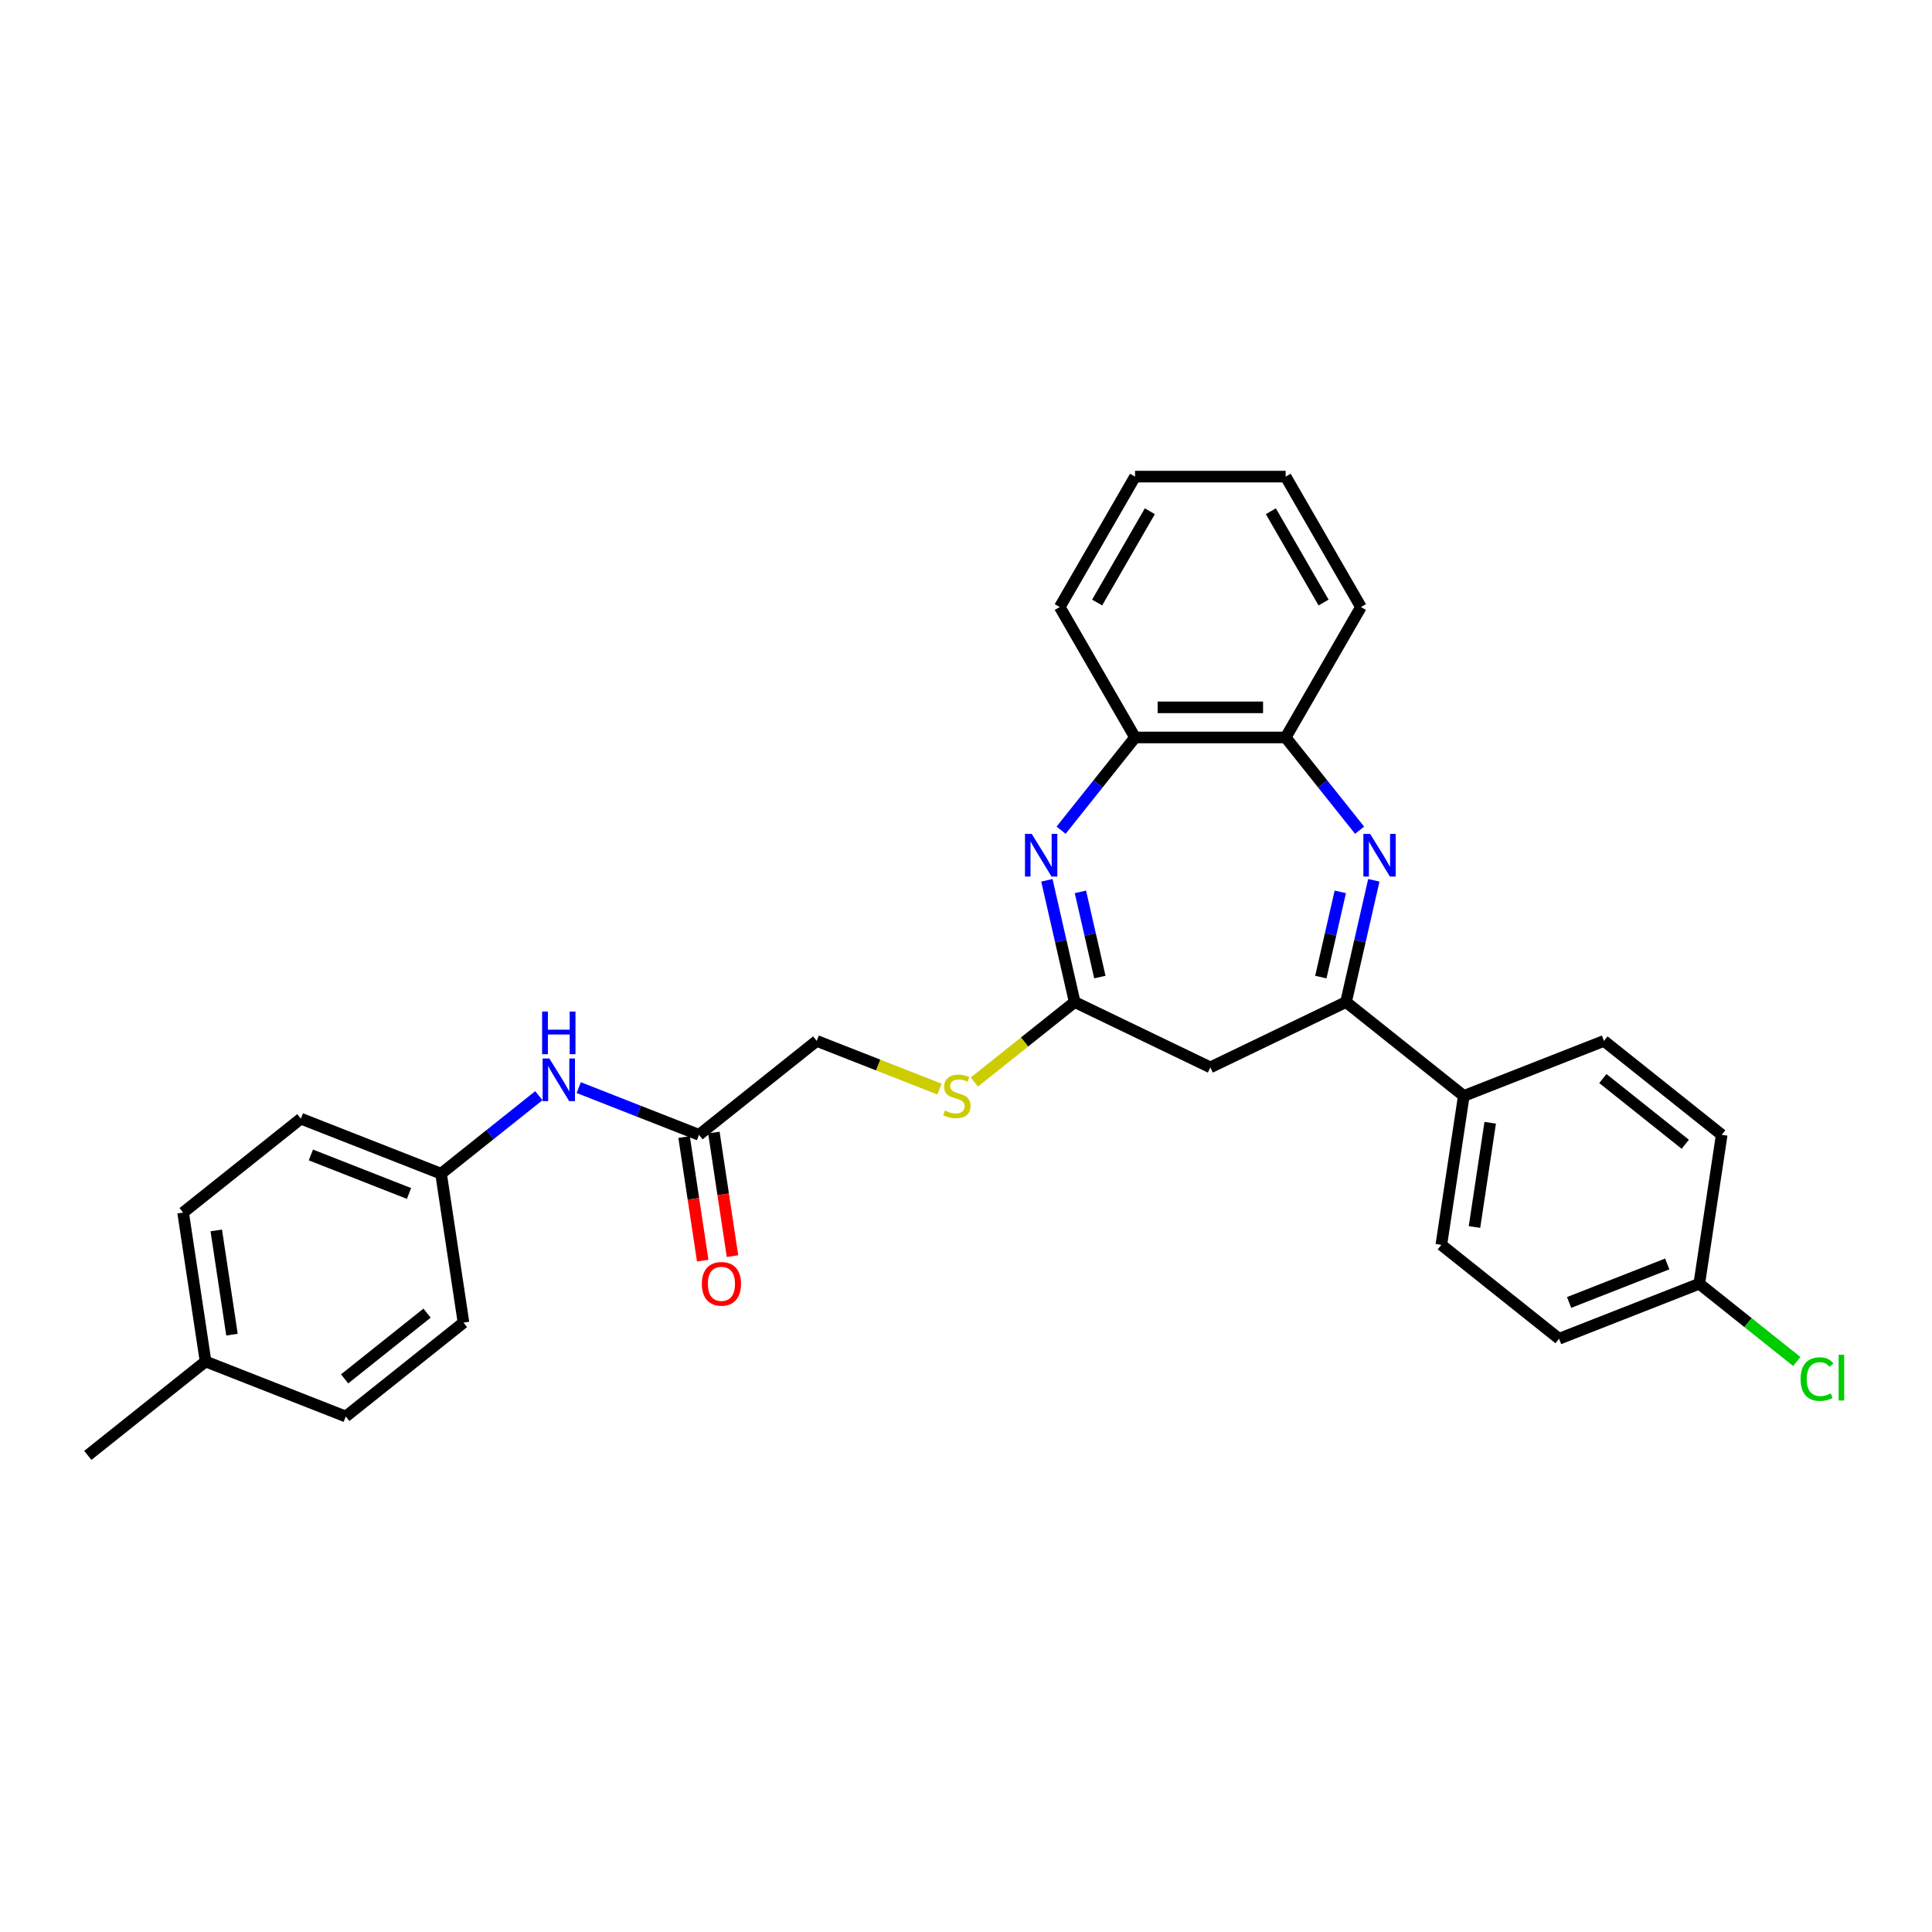 <?xml version='1.0' encoding='iso-8859-1'?>
<svg version='1.1' baseProfile='full'
              xmlns='http://www.w3.org/2000/svg'
                      xmlns:rdkit='http://www.rdkit.org/xml'
                      xmlns:xlink='http://www.w3.org/1999/xlink'
                  xml:space='preserve'
width='1000px' height='1000px' viewBox='0 0 1000 1000'>
<!-- END OF HEADER -->
<rect style='opacity:1.0;fill:#FFFFFF;stroke:none' width='1000' height='1000' x='0' y='0'> </rect>
<path class='bond-1' d='M 711.088,455.642 L 703.897,487.147' style='fill:none;fill-rule:evenodd;stroke:#0000FF;stroke-width:6px;stroke-linecap:butt;stroke-linejoin:miter;stroke-opacity:1' />
<path class='bond-1' d='M 703.897,487.147 L 696.706,518.652' style='fill:none;fill-rule:evenodd;stroke:#000000;stroke-width:6px;stroke-linecap:butt;stroke-linejoin:miter;stroke-opacity:1' />
<path class='bond-1' d='M 693.731,461.624 L 688.698,483.678' style='fill:none;fill-rule:evenodd;stroke:#0000FF;stroke-width:6px;stroke-linecap:butt;stroke-linejoin:miter;stroke-opacity:1' />
<path class='bond-1' d='M 688.698,483.678 L 683.664,505.731' style='fill:none;fill-rule:evenodd;stroke:#000000;stroke-width:6px;stroke-linecap:butt;stroke-linejoin:miter;stroke-opacity:1' />
<path class='bond-4' d='M 703.731,429.714 L 684.591,405.713' style='fill:none;fill-rule:evenodd;stroke:#0000FF;stroke-width:6px;stroke-linecap:butt;stroke-linejoin:miter;stroke-opacity:1' />
<path class='bond-4' d='M 684.591,405.713 L 665.451,381.711' style='fill:none;fill-rule:evenodd;stroke:#000000;stroke-width:6px;stroke-linecap:butt;stroke-linejoin:miter;stroke-opacity:1' />
<path class='bond-0' d='M 549.219,429.714 L 568.36,405.713' style='fill:none;fill-rule:evenodd;stroke:#0000FF;stroke-width:6px;stroke-linecap:butt;stroke-linejoin:miter;stroke-opacity:1' />
<path class='bond-0' d='M 568.36,405.713 L 587.5,381.711' style='fill:none;fill-rule:evenodd;stroke:#000000;stroke-width:6px;stroke-linecap:butt;stroke-linejoin:miter;stroke-opacity:1' />
<path class='bond-29' d='M 541.863,455.642 L 549.053,487.147' style='fill:none;fill-rule:evenodd;stroke:#0000FF;stroke-width:6px;stroke-linecap:butt;stroke-linejoin:miter;stroke-opacity:1' />
<path class='bond-29' d='M 549.053,487.147 L 556.244,518.652' style='fill:none;fill-rule:evenodd;stroke:#000000;stroke-width:6px;stroke-linecap:butt;stroke-linejoin:miter;stroke-opacity:1' />
<path class='bond-29' d='M 559.219,461.624 L 564.253,483.678' style='fill:none;fill-rule:evenodd;stroke:#0000FF;stroke-width:6px;stroke-linecap:butt;stroke-linejoin:miter;stroke-opacity:1' />
<path class='bond-29' d='M 564.253,483.678 L 569.286,505.731' style='fill:none;fill-rule:evenodd;stroke:#000000;stroke-width:6px;stroke-linecap:butt;stroke-linejoin:miter;stroke-opacity:1' />
<path class='bond-3' d='M 696.706,518.652 L 626.475,552.473' style='fill:none;fill-rule:evenodd;stroke:#000000;stroke-width:6px;stroke-linecap:butt;stroke-linejoin:miter;stroke-opacity:1' />
<path class='bond-7' d='M 696.706,518.652 L 757.651,567.253' style='fill:none;fill-rule:evenodd;stroke:#000000;stroke-width:6px;stroke-linecap:butt;stroke-linejoin:miter;stroke-opacity:1' />
<path class='bond-2' d='M 556.244,518.652 L 626.475,552.473' style='fill:none;fill-rule:evenodd;stroke:#000000;stroke-width:6px;stroke-linecap:butt;stroke-linejoin:miter;stroke-opacity:1' />
<path class='bond-8' d='M 556.244,518.652 L 530.285,539.353' style='fill:none;fill-rule:evenodd;stroke:#000000;stroke-width:6px;stroke-linecap:butt;stroke-linejoin:miter;stroke-opacity:1' />
<path class='bond-8' d='M 530.285,539.353 L 504.327,560.055' style='fill:none;fill-rule:evenodd;stroke:#CCCC00;stroke-width:6px;stroke-linecap:butt;stroke-linejoin:miter;stroke-opacity:1' />
<path class='bond-5' d='M 665.451,381.711 L 587.5,381.711' style='fill:none;fill-rule:evenodd;stroke:#000000;stroke-width:6px;stroke-linecap:butt;stroke-linejoin:miter;stroke-opacity:1' />
<path class='bond-5' d='M 653.758,366.121 L 599.193,366.121' style='fill:none;fill-rule:evenodd;stroke:#000000;stroke-width:6px;stroke-linecap:butt;stroke-linejoin:miter;stroke-opacity:1' />
<path class='bond-24' d='M 665.451,381.711 L 704.426,314.204' style='fill:none;fill-rule:evenodd;stroke:#000000;stroke-width:6px;stroke-linecap:butt;stroke-linejoin:miter;stroke-opacity:1' />
<path class='bond-25' d='M 587.5,381.711 L 548.525,314.204' style='fill:none;fill-rule:evenodd;stroke:#000000;stroke-width:6px;stroke-linecap:butt;stroke-linejoin:miter;stroke-opacity:1' />
<path class='bond-6' d='M 361.794,587.376 L 422.738,538.775' style='fill:none;fill-rule:evenodd;stroke:#000000;stroke-width:6px;stroke-linecap:butt;stroke-linejoin:miter;stroke-opacity:1' />
<path class='bond-9' d='M 361.794,587.376 L 330.673,575.162' style='fill:none;fill-rule:evenodd;stroke:#000000;stroke-width:6px;stroke-linecap:butt;stroke-linejoin:miter;stroke-opacity:1' />
<path class='bond-9' d='M 330.673,575.162 L 299.552,562.948' style='fill:none;fill-rule:evenodd;stroke:#0000FF;stroke-width:6px;stroke-linecap:butt;stroke-linejoin:miter;stroke-opacity:1' />
<path class='bond-10' d='M 354.086,588.538 L 358.906,620.522' style='fill:none;fill-rule:evenodd;stroke:#000000;stroke-width:6px;stroke-linecap:butt;stroke-linejoin:miter;stroke-opacity:1' />
<path class='bond-10' d='M 358.906,620.522 L 363.727,652.506' style='fill:none;fill-rule:evenodd;stroke:#FF0000;stroke-width:6px;stroke-linecap:butt;stroke-linejoin:miter;stroke-opacity:1' />
<path class='bond-10' d='M 369.502,586.214 L 374.322,618.199' style='fill:none;fill-rule:evenodd;stroke:#000000;stroke-width:6px;stroke-linecap:butt;stroke-linejoin:miter;stroke-opacity:1' />
<path class='bond-10' d='M 374.322,618.199 L 379.143,650.183' style='fill:none;fill-rule:evenodd;stroke:#FF0000;stroke-width:6px;stroke-linecap:butt;stroke-linejoin:miter;stroke-opacity:1' />
<path class='bond-11' d='M 757.651,567.253 L 746.033,644.333' style='fill:none;fill-rule:evenodd;stroke:#000000;stroke-width:6px;stroke-linecap:butt;stroke-linejoin:miter;stroke-opacity:1' />
<path class='bond-11' d='M 771.324,581.139 L 763.191,635.095' style='fill:none;fill-rule:evenodd;stroke:#000000;stroke-width:6px;stroke-linecap:butt;stroke-linejoin:miter;stroke-opacity:1' />
<path class='bond-12' d='M 757.651,567.253 L 830.213,538.775' style='fill:none;fill-rule:evenodd;stroke:#000000;stroke-width:6px;stroke-linecap:butt;stroke-linejoin:miter;stroke-opacity:1' />
<path class='bond-13' d='M 486.273,563.71 L 454.506,551.243' style='fill:none;fill-rule:evenodd;stroke:#CCCC00;stroke-width:6px;stroke-linecap:butt;stroke-linejoin:miter;stroke-opacity:1' />
<path class='bond-13' d='M 454.506,551.243 L 422.738,538.775' style='fill:none;fill-rule:evenodd;stroke:#000000;stroke-width:6px;stroke-linecap:butt;stroke-linejoin:miter;stroke-opacity:1' />
<path class='bond-14' d='M 278.911,567.128 L 253.599,587.313' style='fill:none;fill-rule:evenodd;stroke:#0000FF;stroke-width:6px;stroke-linecap:butt;stroke-linejoin:miter;stroke-opacity:1' />
<path class='bond-14' d='M 253.599,587.313 L 228.287,607.499' style='fill:none;fill-rule:evenodd;stroke:#000000;stroke-width:6px;stroke-linecap:butt;stroke-linejoin:miter;stroke-opacity:1' />
<path class='bond-17' d='M 746.033,644.333 L 806.977,692.934' style='fill:none;fill-rule:evenodd;stroke:#000000;stroke-width:6px;stroke-linecap:butt;stroke-linejoin:miter;stroke-opacity:1' />
<path class='bond-16' d='M 830.213,538.775 L 891.157,587.376' style='fill:none;fill-rule:evenodd;stroke:#000000;stroke-width:6px;stroke-linecap:butt;stroke-linejoin:miter;stroke-opacity:1' />
<path class='bond-16' d='M 829.634,558.254 L 872.295,592.275' style='fill:none;fill-rule:evenodd;stroke:#000000;stroke-width:6px;stroke-linecap:butt;stroke-linejoin:miter;stroke-opacity:1' />
<path class='bond-20' d='M 228.287,607.499 L 239.905,684.579' style='fill:none;fill-rule:evenodd;stroke:#000000;stroke-width:6px;stroke-linecap:butt;stroke-linejoin:miter;stroke-opacity:1' />
<path class='bond-21' d='M 228.287,607.499 L 155.725,579.02' style='fill:none;fill-rule:evenodd;stroke:#000000;stroke-width:6px;stroke-linecap:butt;stroke-linejoin:miter;stroke-opacity:1' />
<path class='bond-21' d='M 211.707,617.74 L 160.914,597.805' style='fill:none;fill-rule:evenodd;stroke:#000000;stroke-width:6px;stroke-linecap:butt;stroke-linejoin:miter;stroke-opacity:1' />
<path class='bond-15' d='M 879.539,664.456 L 891.157,587.376' style='fill:none;fill-rule:evenodd;stroke:#000000;stroke-width:6px;stroke-linecap:butt;stroke-linejoin:miter;stroke-opacity:1' />
<path class='bond-19' d='M 879.539,664.456 L 904.781,684.585' style='fill:none;fill-rule:evenodd;stroke:#000000;stroke-width:6px;stroke-linecap:butt;stroke-linejoin:miter;stroke-opacity:1' />
<path class='bond-19' d='M 904.781,684.585 L 930.022,704.715' style='fill:none;fill-rule:evenodd;stroke:#00CC00;stroke-width:6px;stroke-linecap:butt;stroke-linejoin:miter;stroke-opacity:1' />
<path class='bond-31' d='M 879.539,664.456 L 806.977,692.934' style='fill:none;fill-rule:evenodd;stroke:#000000;stroke-width:6px;stroke-linecap:butt;stroke-linejoin:miter;stroke-opacity:1' />
<path class='bond-31' d='M 862.959,654.215 L 812.165,674.15' style='fill:none;fill-rule:evenodd;stroke:#000000;stroke-width:6px;stroke-linecap:butt;stroke-linejoin:miter;stroke-opacity:1' />
<path class='bond-18' d='M 106.399,704.702 L 94.781,627.622' style='fill:none;fill-rule:evenodd;stroke:#000000;stroke-width:6px;stroke-linecap:butt;stroke-linejoin:miter;stroke-opacity:1' />
<path class='bond-18' d='M 120.072,690.816 L 111.94,636.86' style='fill:none;fill-rule:evenodd;stroke:#000000;stroke-width:6px;stroke-linecap:butt;stroke-linejoin:miter;stroke-opacity:1' />
<path class='bond-26' d='M 106.399,704.702 L 45.455,753.303' style='fill:none;fill-rule:evenodd;stroke:#000000;stroke-width:6px;stroke-linecap:butt;stroke-linejoin:miter;stroke-opacity:1' />
<path class='bond-32' d='M 106.399,704.702 L 178.961,733.18' style='fill:none;fill-rule:evenodd;stroke:#000000;stroke-width:6px;stroke-linecap:butt;stroke-linejoin:miter;stroke-opacity:1' />
<path class='bond-23' d='M 239.905,684.579 L 178.961,733.18' style='fill:none;fill-rule:evenodd;stroke:#000000;stroke-width:6px;stroke-linecap:butt;stroke-linejoin:miter;stroke-opacity:1' />
<path class='bond-23' d='M 221.043,679.68 L 178.382,713.701' style='fill:none;fill-rule:evenodd;stroke:#000000;stroke-width:6px;stroke-linecap:butt;stroke-linejoin:miter;stroke-opacity:1' />
<path class='bond-22' d='M 155.725,579.02 L 94.781,627.622' style='fill:none;fill-rule:evenodd;stroke:#000000;stroke-width:6px;stroke-linecap:butt;stroke-linejoin:miter;stroke-opacity:1' />
<path class='bond-27' d='M 704.426,314.204 L 665.451,246.697' style='fill:none;fill-rule:evenodd;stroke:#000000;stroke-width:6px;stroke-linecap:butt;stroke-linejoin:miter;stroke-opacity:1' />
<path class='bond-27' d='M 685.078,311.873 L 657.795,264.618' style='fill:none;fill-rule:evenodd;stroke:#000000;stroke-width:6px;stroke-linecap:butt;stroke-linejoin:miter;stroke-opacity:1' />
<path class='bond-30' d='M 548.525,314.204 L 587.5,246.697' style='fill:none;fill-rule:evenodd;stroke:#000000;stroke-width:6px;stroke-linecap:butt;stroke-linejoin:miter;stroke-opacity:1' />
<path class='bond-30' d='M 567.872,311.873 L 595.155,264.618' style='fill:none;fill-rule:evenodd;stroke:#000000;stroke-width:6px;stroke-linecap:butt;stroke-linejoin:miter;stroke-opacity:1' />
<path class='bond-28' d='M 665.451,246.697 L 587.5,246.697' style='fill:none;fill-rule:evenodd;stroke:#000000;stroke-width:6px;stroke-linecap:butt;stroke-linejoin:miter;stroke-opacity:1' />
<path  class='atom-0' d='M 709.172 431.618
L 716.406 443.31
Q 717.123 444.464, 718.277 446.553
Q 719.431 448.642, 719.493 448.767
L 719.493 431.618
L 722.424 431.618
L 722.424 453.693
L 719.399 453.693
L 711.635 440.909
Q 710.731 439.413, 709.765 437.698
Q 708.829 435.983, 708.549 435.453
L 708.549 453.693
L 705.68 453.693
L 705.68 431.618
L 709.172 431.618
' fill='#0000FF'/>
<path  class='atom-1' d='M 534.019 431.618
L 541.253 443.31
Q 541.97 444.464, 543.123 446.553
Q 544.277 448.642, 544.339 448.767
L 544.339 431.618
L 547.27 431.618
L 547.27 453.693
L 544.246 453.693
L 536.482 440.909
Q 535.578 439.413, 534.611 437.698
Q 533.676 435.983, 533.395 435.453
L 533.395 453.693
L 530.527 453.693
L 530.527 431.618
L 534.019 431.618
' fill='#0000FF'/>
<path  class='atom-9' d='M 489.064 574.83
Q 489.313 574.923, 490.342 575.36
Q 491.371 575.797, 492.494 576.077
Q 493.647 576.327, 494.77 576.327
Q 496.859 576.327, 498.075 575.329
Q 499.291 574.3, 499.291 572.523
Q 499.291 571.307, 498.667 570.558
Q 498.075 569.81, 497.14 569.405
Q 496.204 568.999, 494.645 568.532
Q 492.681 567.939, 491.496 567.378
Q 490.342 566.817, 489.5 565.632
Q 488.69 564.447, 488.69 562.451
Q 488.69 559.676, 490.561 557.961
Q 492.463 556.247, 496.204 556.247
Q 498.761 556.247, 501.661 557.463
L 500.944 559.863
Q 498.293 558.772, 496.298 558.772
Q 494.146 558.772, 492.961 559.676
Q 491.777 560.549, 491.808 562.077
Q 491.808 563.262, 492.4 563.979
Q 493.024 564.696, 493.897 565.102
Q 494.801 565.507, 496.298 565.975
Q 498.293 566.598, 499.478 567.222
Q 500.663 567.846, 501.505 569.124
Q 502.378 570.371, 502.378 572.523
Q 502.378 575.578, 500.32 577.231
Q 498.293 578.852, 494.895 578.852
Q 492.93 578.852, 491.434 578.416
Q 489.968 578.01, 488.222 577.293
L 489.064 574.83
' fill='#CCCC00'/>
<path  class='atom-10' d='M 284.352 547.86
L 291.586 559.552
Q 292.303 560.706, 293.456 562.795
Q 294.61 564.884, 294.672 565.009
L 294.672 547.86
L 297.603 547.86
L 297.603 569.935
L 294.579 569.935
L 286.815 557.151
Q 285.911 555.655, 284.944 553.94
Q 284.009 552.225, 283.728 551.695
L 283.728 569.935
L 280.86 569.935
L 280.86 547.86
L 284.352 547.86
' fill='#0000FF'/>
<path  class='atom-10' d='M 280.595 523.576
L 283.588 523.576
L 283.588 532.962
L 294.875 532.962
L 294.875 523.576
L 297.868 523.576
L 297.868 545.652
L 294.875 545.652
L 294.875 535.456
L 283.588 535.456
L 283.588 545.652
L 280.595 545.652
L 280.595 523.576
' fill='#0000FF'/>
<path  class='atom-11' d='M 363.278 664.518
Q 363.278 659.218, 365.897 656.256
Q 368.516 653.293, 373.412 653.293
Q 378.307 653.293, 380.926 656.256
Q 383.545 659.218, 383.545 664.518
Q 383.545 669.881, 380.895 672.937
Q 378.244 675.961, 373.412 675.961
Q 368.547 675.961, 365.897 672.937
Q 363.278 669.912, 363.278 664.518
M 373.412 673.467
Q 376.779 673.467, 378.587 671.222
Q 380.427 668.946, 380.427 664.518
Q 380.427 660.184, 378.587 658.002
Q 376.779 655.788, 373.412 655.788
Q 370.044 655.788, 368.204 657.97
Q 366.396 660.153, 366.396 664.518
Q 366.396 668.977, 368.204 671.222
Q 370.044 673.467, 373.412 673.467
' fill='#FF0000'/>
<path  class='atom-20' d='M 931.971 713.821
Q 931.971 708.334, 934.528 705.465
Q 937.116 702.565, 942.011 702.565
Q 946.563 702.565, 948.995 705.777
L 946.937 707.46
Q 945.16 705.122, 942.011 705.122
Q 938.675 705.122, 936.897 707.367
Q 935.151 709.581, 935.151 713.821
Q 935.151 718.186, 936.96 720.431
Q 938.799 722.676, 942.354 722.676
Q 944.786 722.676, 947.623 721.211
L 948.496 723.549
Q 947.343 724.298, 945.597 724.734
Q 943.851 725.171, 941.917 725.171
Q 937.116 725.171, 934.528 722.24
Q 931.971 719.309, 931.971 713.821
' fill='#00CC00'/>
<path  class='atom-20' d='M 951.677 701.224
L 954.545 701.224
L 954.545 724.89
L 951.677 724.89
L 951.677 701.224
' fill='#00CC00'/>
</svg>
